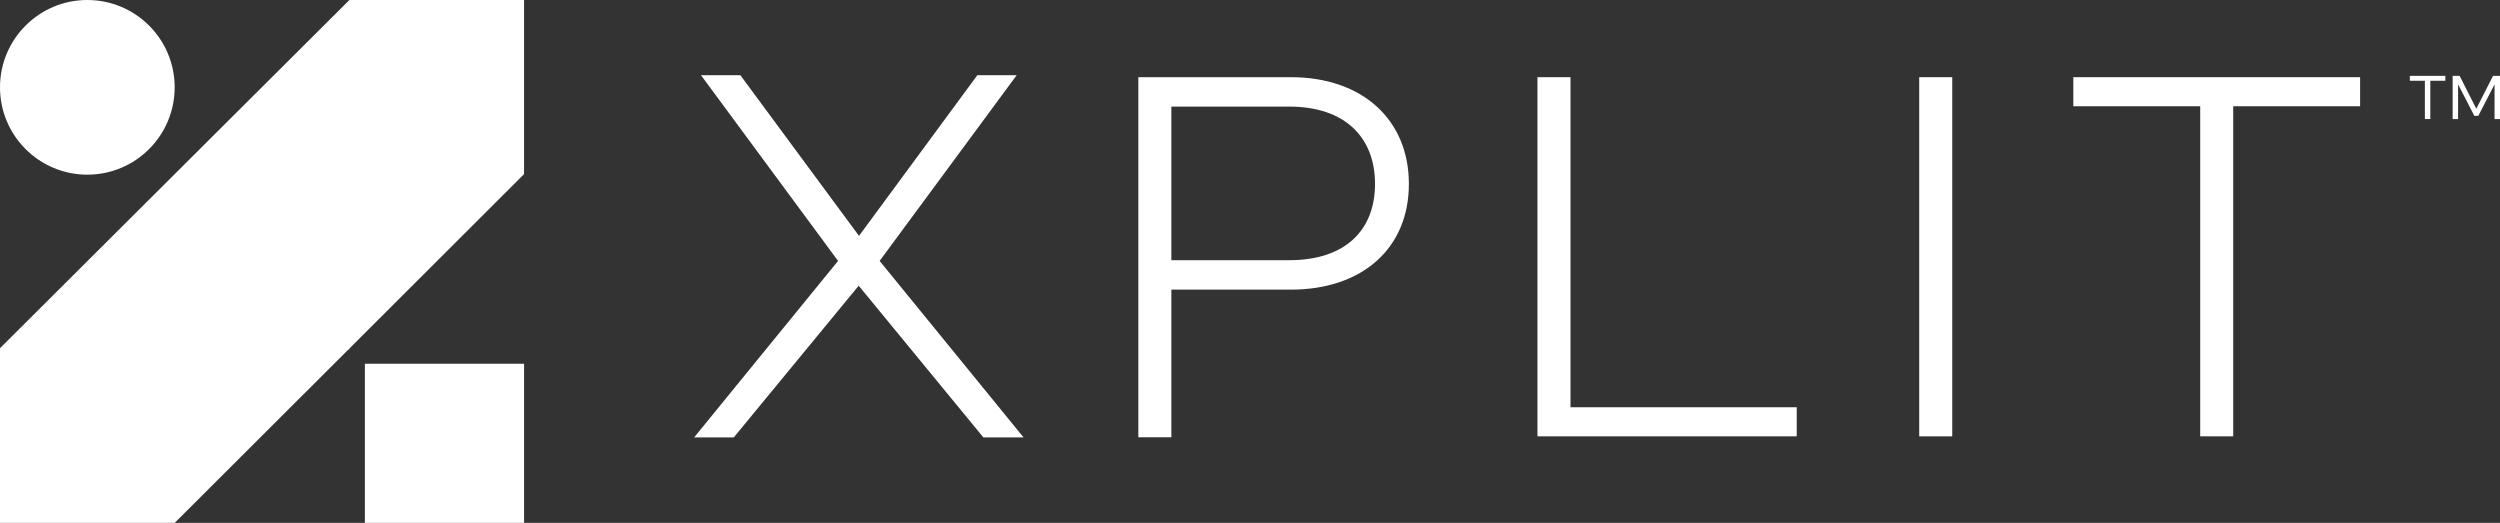<?xml version="1.0" encoding="UTF-8"?> <svg xmlns="http://www.w3.org/2000/svg" id="Capa_2" data-name="Capa 2" viewBox="0 0 903.73 189.02"><rect x="0" y="0" width="903.73" height="189.02" fill="#333333" stroke="none"/><defs><style> .cls-1, .cls-2 { fill: #fff; } .cls-2 { fill-rule: evenodd; } </style></defs><g id="Capa_1-2" data-name="Capa 1"><g><polygon class="cls-2" points="250.92 158.12 302.95 94.32 253.41 27.19 267.64 27.19 310.52 85.27 353.3 27.19 367.52 27.19 317.98 94.32 370.01 158.12 355.48 158.12 310.41 103.28 265.25 158.12 250.92 158.12"></polygon><path class="cls-2" d="m423.44,94.06h42.58c20.39,0,31.04-10.93,31.04-27.57s-10.65-27.96-31.04-27.96h-42.58v55.53h0Zm-11.94,64.01V27.9h55.12c25.86,0,42.68,15.36,42.68,38.6s-16.82,38.2-42.68,38.2h-43.18v53.38h-11.94Z"></path><polygon class="cls-2" points="555.78 157.73 555.78 27.9 567.72 27.9 567.72 147.22 649.5 147.22 649.5 157.73 555.78 157.73"></polygon><rect class="cls-1" x="693.78" y="27.9" width="11.94" height="129.84"></rect><polygon class="cls-2" points="749.49 27.9 853.16 27.9 853.16 38.41 807.29 38.41 807.29 157.73 795.36 157.73 795.36 38.41 749.49 38.41 749.49 27.9"></polygon><polygon class="cls-2" points="871.14 27.42 883.97 27.42 883.97 29.19 878.54 29.19 878.54 43.03 876.57 43.03 876.57 29.19 871.14 29.19 871.14 27.42"></polygon><polygon class="cls-2" points="886.61 27.42 889.13 27.42 895.17 39.31 901.21 27.42 903.73 27.42 903.73 43.03 901.76 43.03 901.76 30.49 895.89 41.88 894.45 41.88 888.58 30.49 888.58 43.03 886.61 43.03 886.61 27.42"></polygon><path class="cls-2" d="m31.57,0h0C14.14,0,0,14.14,0,31.57h0c0,17.44,14.14,31.57,31.57,31.57h0c17.44,0,31.57-14.14,31.57-31.57h0C63.15,14.14,49.01,0,31.57,0Z"></path><rect class="cls-1" x="131.9" y="131.48" width="57.55" height="57.55"></rect><polygon class="cls-2" points="126.3 0 189.44 0 189.44 62.94 126.3 125.98 126.3 126.3 125.98 126.3 63.15 189.02 0 189.02 0 125.87 126.3 0"></polygon></g></g></svg> 